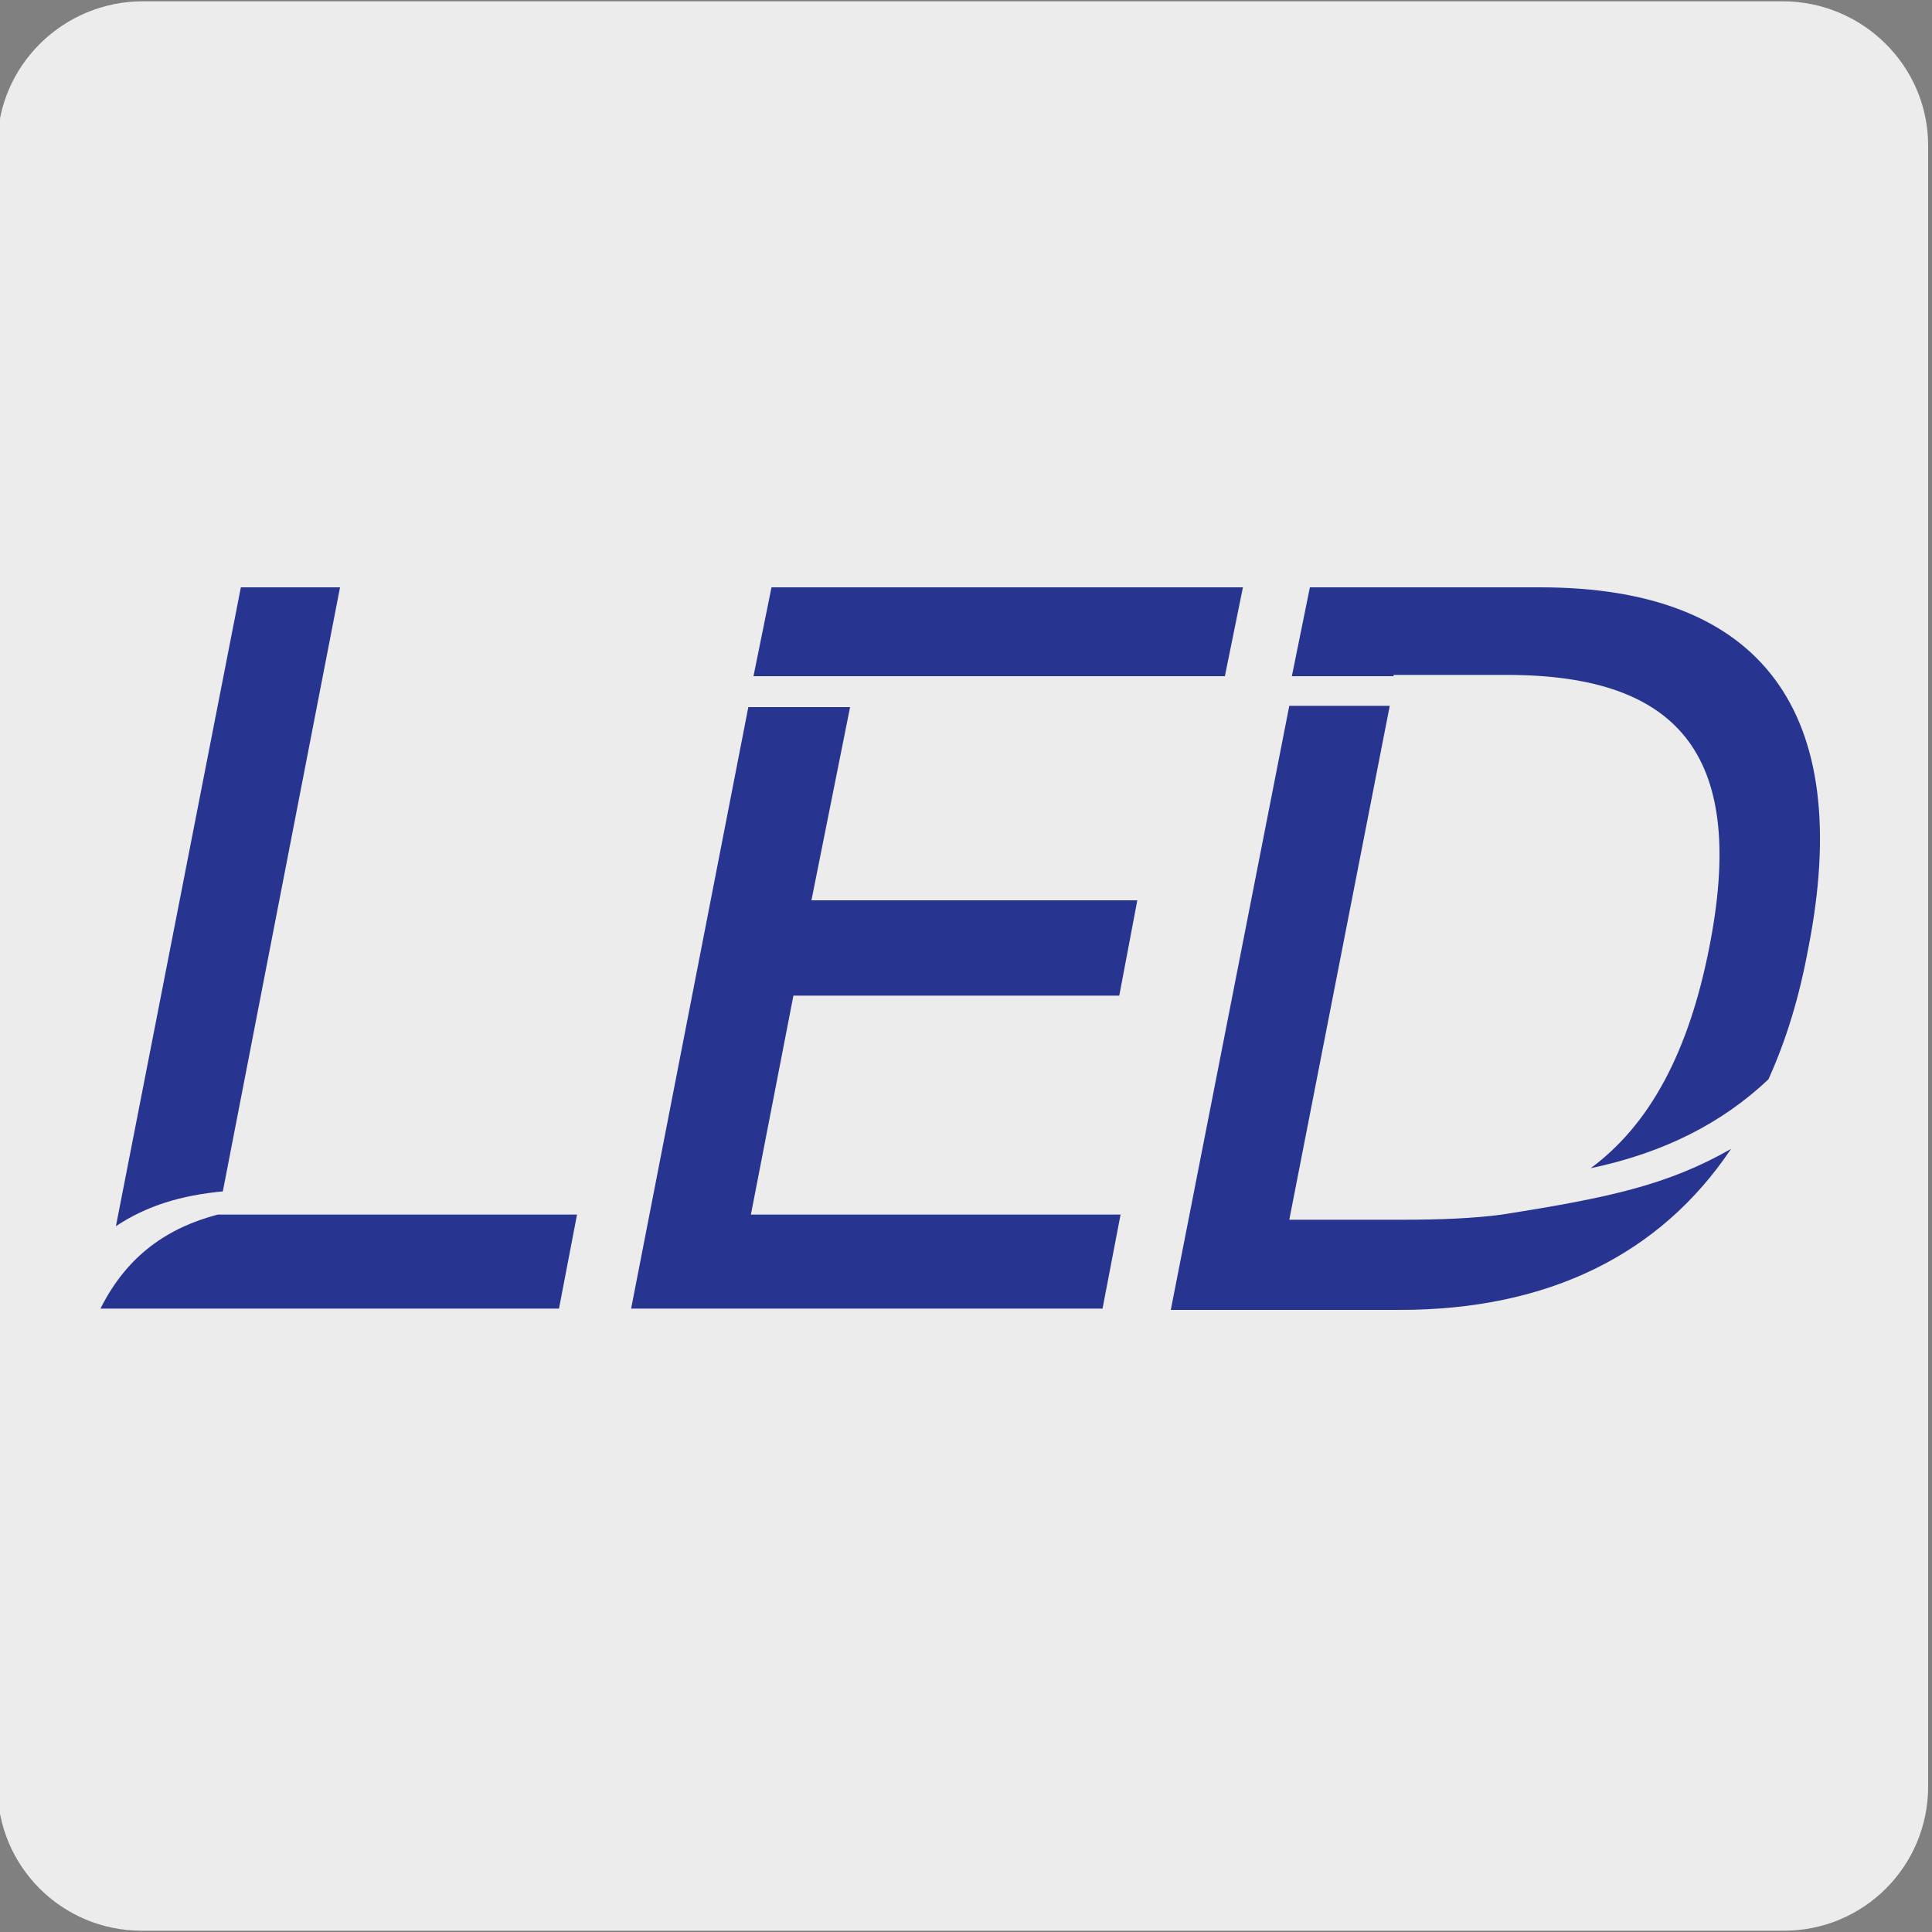 <?xml version="1.0" encoding="utf-8"?>
<!-- Generator: Adobe Illustrator 25.4.1, SVG Export Plug-In . SVG Version: 6.00 Build 0)  -->
<svg version="1.1" id="Capa_1" xmlns="http://www.w3.org/2000/svg" xmlns:xlink="http://www.w3.org/1999/xlink" x="0px" y="0px"
	 viewBox="0 0 150 150" style="enable-background:new 0 0 150 150;" xml:space="preserve">
<rect x="0" y="0" width="150" height="150" fill="#808080" stroke="none"/>
<style type="text/css">
	.st0{fill:#EDECEC;}
	.st1{fill:#283590;}
</style>
<g id="Capa_2_00000064328203433461420190000009039113225997823396_">
	<path class="st0" d="M11.1,0.1h127.3c6.2,0,11.3,5,11.3,11.2l0,0v127.4c0,6.2-5,11.2-11.2,11.2l0,0H11c-6.2,0-11.2-5-11.2-11.2l0,0
		V11.3C-0.2,5.1,4.9,0.1,11.1,0.1z"/>
</g>
<g>
	<path class="st1" d="M26.4,45.6h-7.7L9,95.2c2.4-1.6,5.1-2.4,8.3-2.7L26.4,45.6z M16.9,94.3L16.9,94.3c-3.8,1-7,3.1-9.1,7.3h35.6
		l1.4-7.3H16.9z"/>
	<polyline class="st1" points="96.5,45.6 59.9,45.6 58.5,52.5 95.1,52.5 	"/>
	<polyline class="st1" points="87,94.3 58.3,94.3 61.6,77.3 86.9,77.3 88.3,69.9 63,69.9 66,54.9 58.1,54.9 49,101.6 85.6,101.6 	
		"/>
	<path class="st1" d="M100.1,54.8h7.8l-7.8,39.9h8.8c2.8,0,5.5-0.1,7.7-0.4c8.3-1.3,12.9-2.3,17.8-5.1c-5.5,8.2-14.2,12.5-25.7,12.5
		H90.9L100.1,54.8z"/>
	<path class="st1" d="M101.7,45.6h17.9c17.2,0,24.4,9.7,20.8,28c-0.7,3.8-1.7,7.1-3.1,10.2c-3.6,3.4-8.1,5.7-13.8,6.9
		c4.6-3.4,7.6-9,9.2-17.1c2.9-14.6-2-21.2-15.7-21.2h-8.8v0.1h-7.9"/>
</g>
</svg>
